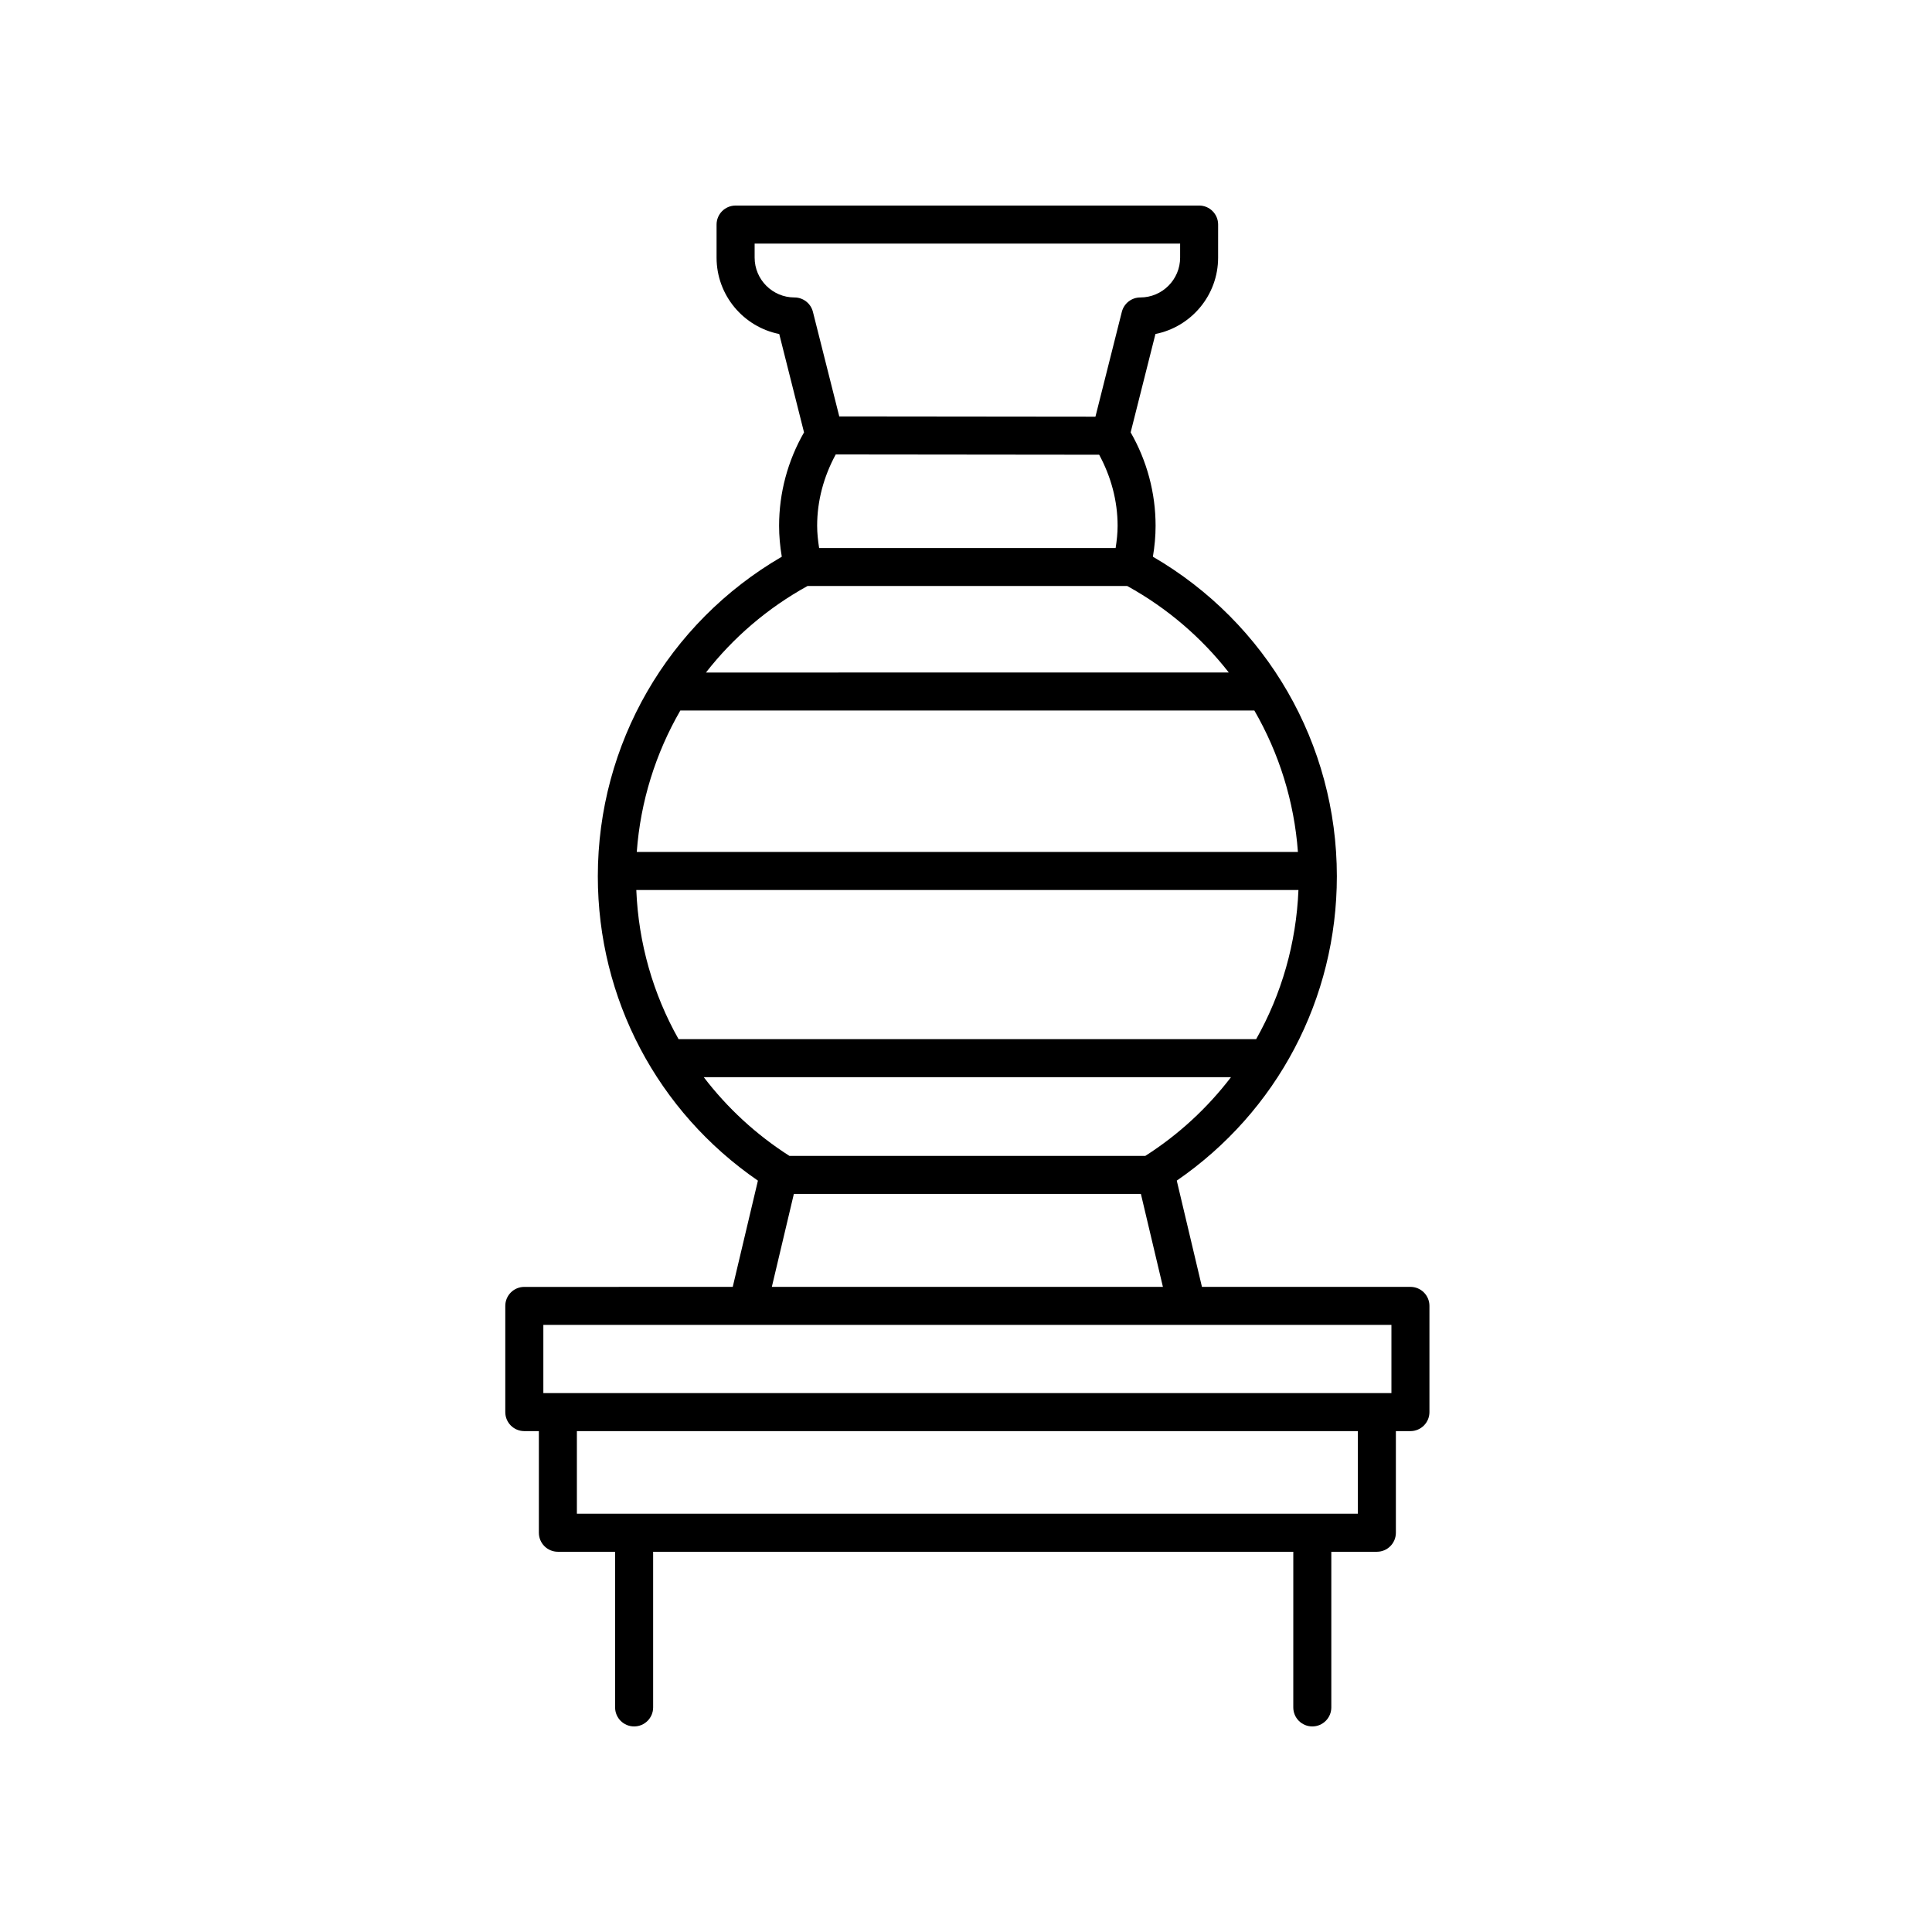 <?xml version="1.0" encoding="UTF-8"?>
<!-- Uploaded to: ICON Repo, www.iconrepo.com, Generator: ICON Repo Mixer Tools -->
<svg fill="#000000" width="800px" height="800px" version="1.1" viewBox="144 144 512 512" xmlns="http://www.w3.org/2000/svg">
 <path d="m282.95 523.26h3.856v26.934c0 2.785 2.254 5.039 5.039 5.039h15.164v41.25c0 2.785 2.254 5.039 5.039 5.039 2.785 0 5.039-2.254 5.039-5.039v-41.25h169.65l-0.004 41.25c0 2.785 2.254 5.039 5.039 5.039s5.039-2.254 5.039-5.039v-41.25h12.07c2.785 0 5.039-2.254 5.039-5.039v-26.934h3.856c2.785 0 5.039-2.254 5.039-5.039v-28.148c0-2.785-2.254-5.039-5.039-5.039h-55.25l-6.672-28.156c26.633-18.328 42.426-48.211 42.426-80.66 0-35.047-18.586-67.152-48.754-84.684 0.473-2.769 0.715-5.516 0.715-8.207 0-8.68-2.277-17.191-6.609-24.742l6.57-26.07c9.457-1.879 16.609-10.238 16.609-20.242l0.004-8.762c0-2.785-2.254-5.039-5.039-5.039l-122.84 0.004c-2.785 0-5.039 2.254-5.039 5.039v8.762c0 10 7.152 18.363 16.609 20.242l6.57 26.07c-4.332 7.547-6.609 16.055-6.609 24.742 0 2.691 0.242 5.438 0.715 8.207-30.164 17.527-48.754 49.637-48.754 84.684 0 32.445 15.793 62.336 42.426 80.66l-6.672 28.156-55.238 0.004c-2.785 0-5.039 2.254-5.039 5.039v28.148c0 2.777 2.254 5.031 5.039 5.031zm220.89 21.895h-206.96v-21.895h206.96zm-191.21-165.3h175.47c-0.574 14.121-4.473 27.613-11.211 39.539h-153.06c-6.734-11.926-10.629-25.418-11.203-39.539zm11.668-47.559h152.12c6.535 11.309 10.566 24.078 11.543 37.477h-175.21c0.977-13.398 5.008-26.16 11.539-37.477zm36.777-43.07c-0.312-1.996-0.523-3.969-0.523-5.894 0-6.621 1.754-13.074 4.926-18.898l69.812 0.074c3.144 5.809 4.887 12.238 4.887 18.828 0 1.926-0.211 3.898-0.523 5.894h-78.578zm-6.531-66.395c-5.82 0-10.559-4.734-10.559-10.559v-3.723h112.76v3.723c0 5.82-4.734 10.559-10.559 10.559-2.309 0-4.316 1.57-4.887 3.809l-6.996 27.785-67.887-0.07-6.984-27.715c-0.566-2.238-2.578-3.809-4.887-3.809zm3.449 76.469h84.742c10.621 5.863 19.711 13.699 26.91 22.922l-138.56 0.004c7.199-9.23 16.289-17.066 26.91-22.926zm-27.484 130.17h139.71c-6.188 8.086-13.805 15.184-22.711 20.863h-94.289c-8.906-5.68-16.523-12.777-22.711-20.863zm23.871 30.934h91.969l5.836 24.633-103.64-0.004zm-66.387 34.707h224.75v18.07h-224.75z"/>
</svg>